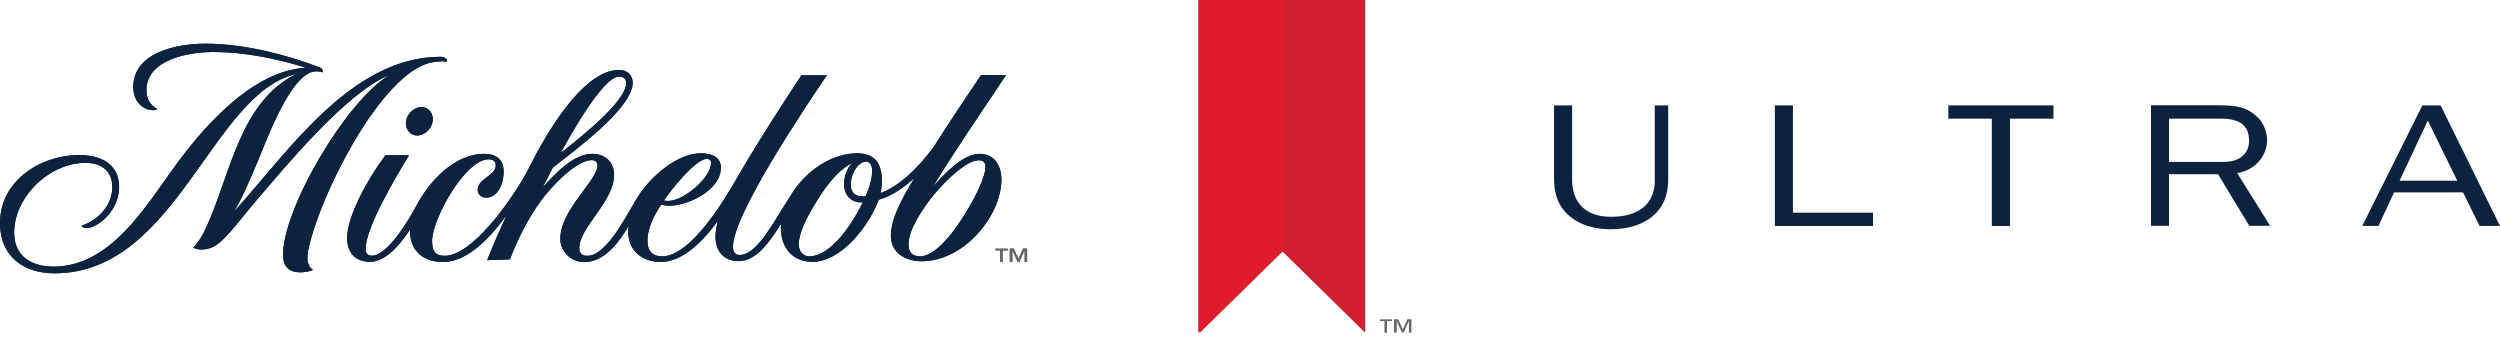 <svg width="273" height="37" viewBox="0 0 273 37" fill="none" xmlns="http://www.w3.org/2000/svg">
<path d="M212.759 12.958H217.506V24.675H219.493V12.958H224.24V11.508H212.759V12.958Z" fill="#0C2340"/>
<path d="M180.713 19.668C180.713 22.254 178.999 23.674 175.905 23.674C173.221 23.674 171.674 22.194 171.674 19.623V11.508H169.702V19.489C169.702 20.655 169.869 22.134 171.173 23.405C171.962 24.152 173.418 25.034 175.875 25.034C177.922 25.034 179.545 24.481 180.698 23.405C182.002 22.134 182.169 20.64 182.169 19.489V11.508H180.698V19.668H180.713Z" fill="#0C2340"/>
<path d="M195.788 11.508H193.816V24.675H204.539V23.225H195.788V11.508Z" fill="#0C2340"/>
<path d="M246.398 17.905C247.141 17.217 247.566 16.261 247.566 15.349C247.566 14.422 247.202 13.481 246.595 12.868C245.382 11.688 244.366 11.493 241.909 11.493H234.887V24.66H236.858V19.026H242.212L245.624 24.66H247.899L244.305 18.906C245.139 18.757 245.837 18.428 246.398 17.905ZM245.594 15.364C245.594 16.814 244.563 17.681 242.819 17.681H236.858V12.958H242.531C244.623 12.958 245.594 13.72 245.594 15.364Z" fill="#0C2340"/>
<path d="M266.554 11.583L266.509 11.508H264.522L257.955 24.675H259.73L261.428 21.013H268.966L270.771 24.675H273L266.554 11.583ZM268.329 19.728H262.035L265.114 13.167L268.329 19.728Z" fill="#0C2340"/>
<path d="M44.338 13.242C44.217 14.079 44.778 14.796 45.566 14.796C46.355 14.796 47.128 14.079 47.25 13.242C47.371 12.405 46.81 11.687 46.021 11.687C45.233 11.687 44.459 12.405 44.338 13.242Z" fill="#0C2340"/>
<path d="M106.989 16.799C105.063 16.799 103.046 19.13 101.909 20.326C104.472 16.156 107.141 12.27 109.856 8.205H107.126C105.488 10.626 103.698 13.301 101.984 16.006C100.483 18.054 98.451 20.221 96.161 21.088C96.282 20.535 96.327 19.967 96.297 19.399C96.267 18.667 96.024 17.71 95.402 17.262C94.993 16.948 94.386 16.739 93.597 16.739C91.156 16.739 88.608 18.248 86.955 20.445L86.97 20.416C86.939 20.46 86.909 20.505 86.879 20.55C86.727 20.759 86.591 20.953 86.454 21.178C84.528 24.122 82.708 27.843 80.782 27.843C80.357 27.843 80.069 27.619 80.039 27.021C79.933 23.554 88.001 11.613 90.291 8.22H87.516C85.468 11.329 82.875 15.304 80.721 19.026C79.296 21.506 75.534 27.993 72.289 27.993C71.288 27.993 70.742 27.44 70.712 26.453C70.651 24.989 71.409 23.509 72.213 22.343C72.501 22.418 72.789 22.463 73.093 22.463C75.246 22.463 78.81 20.669 78.719 18.218C78.674 17.098 77.612 16.739 76.55 16.739C73.957 16.739 71.182 19.22 69.832 21.208C68.679 22.911 66.404 27.933 64.129 27.933C63.599 27.933 63.28 27.694 63.265 27.156C63.174 24.824 67.163 22 67.056 18.951C67.011 17.725 66.116 16.799 64.66 16.799C62.582 16.799 60.535 19.07 59.261 20.46C59.625 19.743 59.989 19.026 60.368 18.308C62.491 16.619 69.195 11.762 69.089 8.997C69.058 8.175 68.497 7.637 67.587 7.637C63.978 7.637 60.368 13.556 58.821 16.32C58.23 17.381 57.714 18.502 57.107 19.549C55.712 21.925 51.572 27.933 48.553 27.933C47.477 27.933 47.219 27.38 47.188 26.409C47.097 24.077 50.768 17.396 53.361 17.396C53.771 17.396 54.12 17.561 54.135 18.009C54.18 19.205 52.118 19.504 52.163 20.759C52.178 21.267 52.588 21.581 53.088 21.581C54.499 21.581 55.045 19.788 54.999 18.637C54.954 17.367 54.12 16.799 52.891 16.799C49.6 16.799 46.84 19.848 45.46 22.478C44.747 23.823 42.366 27.918 40.606 27.918C40.197 27.918 39.939 27.679 39.924 27.276C39.833 24.959 43.382 19.055 44.671 16.948H42.093C40.212 19.444 37.907 23.584 37.907 25.975C37.907 27.604 38.802 28.591 40.424 28.591C42.244 28.591 43.882 26.409 44.777 25.064C44.716 27.335 46.127 28.606 48.402 28.606C51.238 28.606 53.801 25.572 55.303 23.524C54.969 24.256 53.801 26.842 53.194 28.411L55.682 28.322C56.546 26.065 57.668 23.868 59.079 21.91C60.05 20.565 62.855 17.486 64.63 17.486C64.948 17.486 65.236 17.666 65.252 18.009C65.312 19.683 61.066 22.986 61.187 26.199C61.233 27.544 62.431 28.621 63.796 28.621C66.055 28.621 67.618 26.379 68.649 24.69C68.618 24.944 68.603 25.198 68.603 25.452C68.679 27.455 70.196 28.606 72.152 28.606C74.731 28.606 77.005 26.005 78.371 24.152C78.249 24.705 78.113 25.362 78.128 25.93C78.189 27.485 79.053 28.516 80.691 28.516C82.754 28.516 84.331 25.945 85.302 24.421C85.256 24.869 85.256 25.318 85.332 25.706C85.635 27.44 86.848 28.591 88.699 28.591C91.944 28.591 94.962 24.54 95.948 21.82C97.434 21.387 98.724 20.46 99.846 19.444L99.998 19.205C99.831 19.489 99.649 19.773 99.482 20.057C98.587 21.566 97.207 24.002 97.283 25.841C97.344 27.664 98.936 28.531 100.635 28.531C104.017 28.531 106.944 25.96 108.4 23.18C108.961 22.119 109.401 20.64 109.355 19.429C109.279 18.024 108.567 16.799 106.989 16.799ZM77.188 17.352C77.43 17.352 77.627 17.471 77.642 17.725C77.703 19.399 74.64 21.94 73.002 21.94C72.835 21.94 72.668 21.94 72.501 21.895C73.184 20.849 75.944 17.352 77.188 17.352ZM67.602 8.369C68.088 8.369 68.361 8.608 68.376 9.027C68.452 11.119 62.931 15.364 61.233 16.694C62.188 14.96 65.813 8.369 67.602 8.369ZM88.365 27.993C87.652 27.993 87.243 27.38 87.228 26.737C87.182 25.497 88.138 23.703 88.79 22.613C89.912 20.759 91.171 18.801 93.021 17.815C92.475 18.413 92.172 19.265 92.172 20.102C92.172 21.163 92.809 22.179 94.219 22.104C93.264 24.077 90.868 27.993 88.365 27.993ZM94.538 21.417C93.325 21.566 92.9 20.968 92.9 20.116C92.9 19.07 93.658 17.651 94.568 17.651C94.962 17.651 95.205 17.994 95.235 18.532C95.266 19.489 94.902 20.565 94.538 21.417ZM105.806 22.657C104.912 24.182 102.53 27.993 100.437 27.993C99.679 27.993 99.239 27.559 99.209 26.812C99.148 25.168 100.604 23.091 101.529 21.82C102.439 20.595 105.306 17.501 106.853 17.501C107.308 17.501 107.596 17.68 107.611 18.159C107.657 19.294 106.398 21.656 105.806 22.657Z" fill="#0C2340"/>
<path d="M33.569 28.172C33.569 27.903 33.6 27.604 33.645 27.38C34.752 21.731 41.153 8.863 46.537 6.979C47.265 6.725 48.129 6.651 48.812 6.725C48.872 6.426 48.569 6.217 48.114 6.202C38.301 6.217 31.386 16.694 25.546 23.121C26.563 21.402 27.321 19.534 28.11 17.695C29.05 15.513 31.765 7.787 34.54 7.787C34.737 7.787 34.98 7.816 35.238 7.906C35.298 7.742 35.253 7.488 34.828 7.323C31.31 5.993 26.699 4.768 22.437 4.768C19.192 4.768 14.551 5.769 14.551 9.52C14.551 11.089 15.613 12.031 16.735 12.031C16.977 12.031 17.129 11.971 17.175 11.912C16.34 11.463 15.992 10.716 15.992 9.864C15.992 6.531 20.466 5.679 23.332 5.679C26.684 5.679 30.187 6.397 33.387 7.383C32.644 7.458 31.916 7.577 31.203 7.787C26.365 9.206 22.013 14.168 19.161 18.069C15.976 22.418 12.124 29.114 5.845 29.114C3.57 29.114 1.659 28.098 1.553 25.631C1.386 21.686 5.284 17.785 9.318 17.785C11.169 17.785 12.23 18.742 12.261 20.356C12.306 22.523 10.547 24.122 8.894 24.645C9.015 24.929 9.591 25.004 10.183 24.735C11.851 23.973 13.08 22.149 13.004 20.236C12.913 18.039 11.214 16.933 8.666 16.933C4.238 16.933 -0.191 19.922 0.006 24.66C0.143 28.023 2.585 29.846 5.952 29.846C19.283 29.846 23.135 10.148 32.341 8.085C26.108 11.164 25.137 19.265 22.468 24.944C22.119 25.706 21.694 26.424 21.118 27.036C21.391 27.201 21.679 27.246 21.982 27.246C22.953 27.246 23.62 26.857 24.288 26.214C25.531 25.004 26.563 23.569 27.685 22.254C31.173 18.189 37.755 10.148 42.518 8.19C37.74 11.075 30.703 23.076 30.915 28.038C30.961 29.159 31.643 29.741 32.766 29.741C33.266 29.741 33.797 29.652 34.191 29.473C33.736 29.203 33.569 28.636 33.569 28.172Z" fill="#0C2340"/>
<path d="M110.023 27.35H109.492V28.621H109.219V27.35H108.703V27.156H110.038V27.35H110.023ZM110.553 28.606H110.265V27.141H110.705L111.221 28.247L111.721 27.141H112.161V28.606H111.888V27.38H111.873L111.312 28.606H111.13L110.569 27.38H110.553V28.606Z" fill="#63666A"/>
<path d="M44.338 13.242C44.217 14.079 44.778 14.796 45.566 14.796C46.355 14.796 47.128 14.079 47.25 13.242C47.371 12.405 46.81 11.687 46.021 11.687C45.233 11.687 44.459 12.405 44.338 13.242Z" fill="#0C2340"/>
<path d="M106.989 16.799C105.063 16.799 103.046 19.13 101.909 20.326C104.472 16.156 107.141 12.27 109.856 8.205H107.126C105.488 10.626 103.698 13.301 101.984 16.006C100.483 18.054 98.451 20.221 96.161 21.088C96.282 20.535 96.327 19.967 96.297 19.399C96.267 18.667 96.024 17.71 95.402 17.262C94.993 16.948 94.386 16.739 93.597 16.739C91.156 16.739 88.608 18.248 86.955 20.445L86.97 20.416C86.939 20.46 86.909 20.505 86.879 20.55C86.727 20.759 86.591 20.953 86.454 21.178C84.528 24.122 82.708 27.843 80.782 27.843C80.357 27.843 80.069 27.619 80.039 27.021C79.933 23.554 88.001 11.613 90.291 8.22H87.516C85.468 11.329 82.875 15.304 80.721 19.026C79.296 21.506 75.534 27.993 72.289 27.993C71.288 27.993 70.742 27.44 70.712 26.453C70.651 24.989 71.409 23.509 72.213 22.343C72.501 22.418 72.789 22.463 73.093 22.463C75.246 22.463 78.81 20.669 78.719 18.218C78.674 17.098 77.612 16.739 76.55 16.739C73.957 16.739 71.182 19.22 69.832 21.208C68.679 22.911 66.404 27.933 64.129 27.933C63.599 27.933 63.28 27.694 63.265 27.156C63.174 24.824 67.163 22 67.056 18.951C67.011 17.725 66.116 16.799 64.66 16.799C62.582 16.799 60.535 19.07 59.261 20.46C59.625 19.743 59.989 19.026 60.368 18.308C62.491 16.619 69.195 11.762 69.089 8.997C69.058 8.175 68.497 7.637 67.587 7.637C63.978 7.637 60.368 13.556 58.821 16.32C58.23 17.381 57.714 18.502 57.107 19.549C55.712 21.925 51.572 27.933 48.553 27.933C47.477 27.933 47.219 27.38 47.188 26.409C47.097 24.077 50.768 17.396 53.361 17.396C53.771 17.396 54.12 17.561 54.135 18.009C54.18 19.205 52.118 19.504 52.163 20.759C52.178 21.267 52.588 21.581 53.088 21.581C54.499 21.581 55.045 19.788 54.999 18.637C54.954 17.367 54.12 16.799 52.891 16.799C49.6 16.799 46.84 19.848 45.46 22.478C44.747 23.823 42.366 27.918 40.606 27.918C40.197 27.918 39.939 27.679 39.924 27.276C39.833 24.959 43.382 19.055 44.671 16.948H42.093C40.212 19.444 37.907 23.584 37.907 25.975C37.907 27.604 38.802 28.591 40.424 28.591C42.244 28.591 43.882 26.409 44.777 25.064C44.716 27.335 46.127 28.606 48.402 28.606C51.238 28.606 53.801 25.572 55.303 23.524C54.969 24.256 53.801 26.842 53.194 28.411L55.682 28.322C56.546 26.065 57.668 23.868 59.079 21.91C60.05 20.565 62.855 17.486 64.63 17.486C64.948 17.486 65.236 17.666 65.252 18.009C65.312 19.683 61.066 22.986 61.187 26.199C61.233 27.544 62.431 28.621 63.796 28.621C66.055 28.621 67.618 26.379 68.649 24.69C68.618 24.944 68.603 25.198 68.603 25.452C68.679 27.455 70.196 28.606 72.152 28.606C74.731 28.606 77.005 26.005 78.371 24.152C78.249 24.705 78.113 25.362 78.128 25.93C78.189 27.485 79.053 28.516 80.691 28.516C82.754 28.516 84.331 25.945 85.302 24.421C85.256 24.869 85.256 25.318 85.332 25.706C85.635 27.44 86.848 28.591 88.699 28.591C91.944 28.591 94.962 24.54 95.948 21.82C97.434 21.387 98.724 20.46 99.846 19.444L99.998 19.205C99.831 19.489 99.649 19.773 99.482 20.057C98.587 21.566 97.207 24.002 97.283 25.841C97.344 27.664 98.936 28.531 100.635 28.531C104.017 28.531 106.944 25.96 108.4 23.18C108.961 22.119 109.401 20.64 109.355 19.429C109.279 18.024 108.567 16.799 106.989 16.799ZM77.188 17.352C77.43 17.352 77.627 17.471 77.642 17.725C77.703 19.399 74.64 21.94 73.002 21.94C72.835 21.94 72.668 21.94 72.501 21.895C73.184 20.849 75.944 17.352 77.188 17.352ZM67.602 8.369C68.088 8.369 68.361 8.608 68.376 9.027C68.452 11.119 62.931 15.364 61.233 16.694C62.188 14.96 65.813 8.369 67.602 8.369ZM88.365 27.993C87.652 27.993 87.243 27.38 87.228 26.737C87.182 25.497 88.138 23.703 88.79 22.613C89.912 20.759 91.171 18.801 93.021 17.815C92.475 18.413 92.172 19.265 92.172 20.102C92.172 21.163 92.809 22.179 94.219 22.104C93.264 24.077 90.868 27.993 88.365 27.993ZM94.538 21.417C93.325 21.566 92.9 20.968 92.9 20.116C92.9 19.07 93.658 17.651 94.568 17.651C94.962 17.651 95.205 17.994 95.235 18.532C95.266 19.489 94.902 20.565 94.538 21.417ZM105.806 22.657C104.912 24.182 102.53 27.993 100.437 27.993C99.679 27.993 99.239 27.559 99.209 26.812C99.148 25.168 100.604 23.091 101.529 21.82C102.439 20.595 105.306 17.501 106.853 17.501C107.308 17.501 107.596 17.68 107.611 18.159C107.657 19.294 106.398 21.656 105.806 22.657Z" fill="#0C2340"/>
<path d="M33.569 28.172C33.569 27.903 33.6 27.604 33.645 27.38C34.752 21.731 41.153 8.863 46.537 6.979C47.265 6.725 48.129 6.651 48.812 6.725C48.872 6.426 48.569 6.217 48.114 6.202C38.301 6.217 31.386 16.694 25.546 23.121C26.563 21.402 27.321 19.534 28.11 17.695C29.05 15.513 31.765 7.787 34.54 7.787C34.737 7.787 34.98 7.816 35.238 7.906C35.298 7.742 35.253 7.488 34.828 7.323C31.31 5.993 26.699 4.768 22.437 4.768C19.192 4.768 14.551 5.769 14.551 9.52C14.551 11.089 15.613 12.031 16.735 12.031C16.977 12.031 17.129 11.971 17.175 11.912C16.34 11.463 15.992 10.716 15.992 9.864C15.992 6.531 20.466 5.679 23.332 5.679C26.684 5.679 30.187 6.397 33.387 7.383C32.644 7.458 31.916 7.577 31.203 7.787C26.365 9.206 22.013 14.168 19.161 18.069C15.976 22.418 12.124 29.114 5.845 29.114C3.57 29.114 1.659 28.098 1.553 25.631C1.386 21.686 5.284 17.785 9.318 17.785C11.169 17.785 12.23 18.742 12.261 20.356C12.306 22.523 10.547 24.122 8.894 24.645C9.015 24.929 9.591 25.004 10.183 24.735C11.851 23.973 13.08 22.149 13.004 20.236C12.913 18.039 11.214 16.933 8.666 16.933C4.238 16.933 -0.191 19.922 0.006 24.66C0.143 28.023 2.585 29.846 5.952 29.846C19.283 29.846 23.135 10.148 32.341 8.085C26.108 11.164 25.137 19.265 22.468 24.944C22.119 25.706 21.694 26.424 21.118 27.036C21.391 27.201 21.679 27.246 21.982 27.246C22.953 27.246 23.62 26.857 24.288 26.214C25.531 25.004 26.563 23.569 27.685 22.254C31.173 18.189 37.755 10.148 42.518 8.19C37.74 11.075 30.703 23.076 30.915 28.038C30.961 29.159 31.643 29.741 32.766 29.741C33.266 29.741 33.797 29.652 34.191 29.473C33.736 29.203 33.569 28.636 33.569 28.172Z" fill="#0C2340"/>
<path d="M110.023 27.35H109.492V28.621H109.219V27.35H108.703V27.156H110.038V27.35H110.023ZM110.553 28.606H110.265V27.141H110.705L111.221 28.247L111.721 27.141H112.161V28.606H111.888V27.38H111.873L111.312 28.606H111.13L110.569 27.38H110.553V28.606Z" fill="#63666A"/>
<path d="M151.988 35.062H151.457V36.333H151.184V35.062H150.668V34.868H152.003V35.062H151.988ZM152.504 36.318H152.231V34.853H152.67L153.186 35.959L153.687 34.853H154.126V36.318H153.853V35.092H153.838L153.277 36.318H153.095L152.534 35.092H152.519V36.318H152.504Z" fill="#63666A"/>
<path d="M130.846 36.333V0H149.076V36.333L139.961 27.38L130.846 36.333Z" fill="#CF2030"/>
<path d="M140.12 27.38L131.005 36.333V0H140.12V27.38Z" fill="#DF1C2D"/>
<path d="M140.12 27.38L131.005 36.333V0H140.12V27.38Z" fill="#DF1C2D"/>
</svg>
